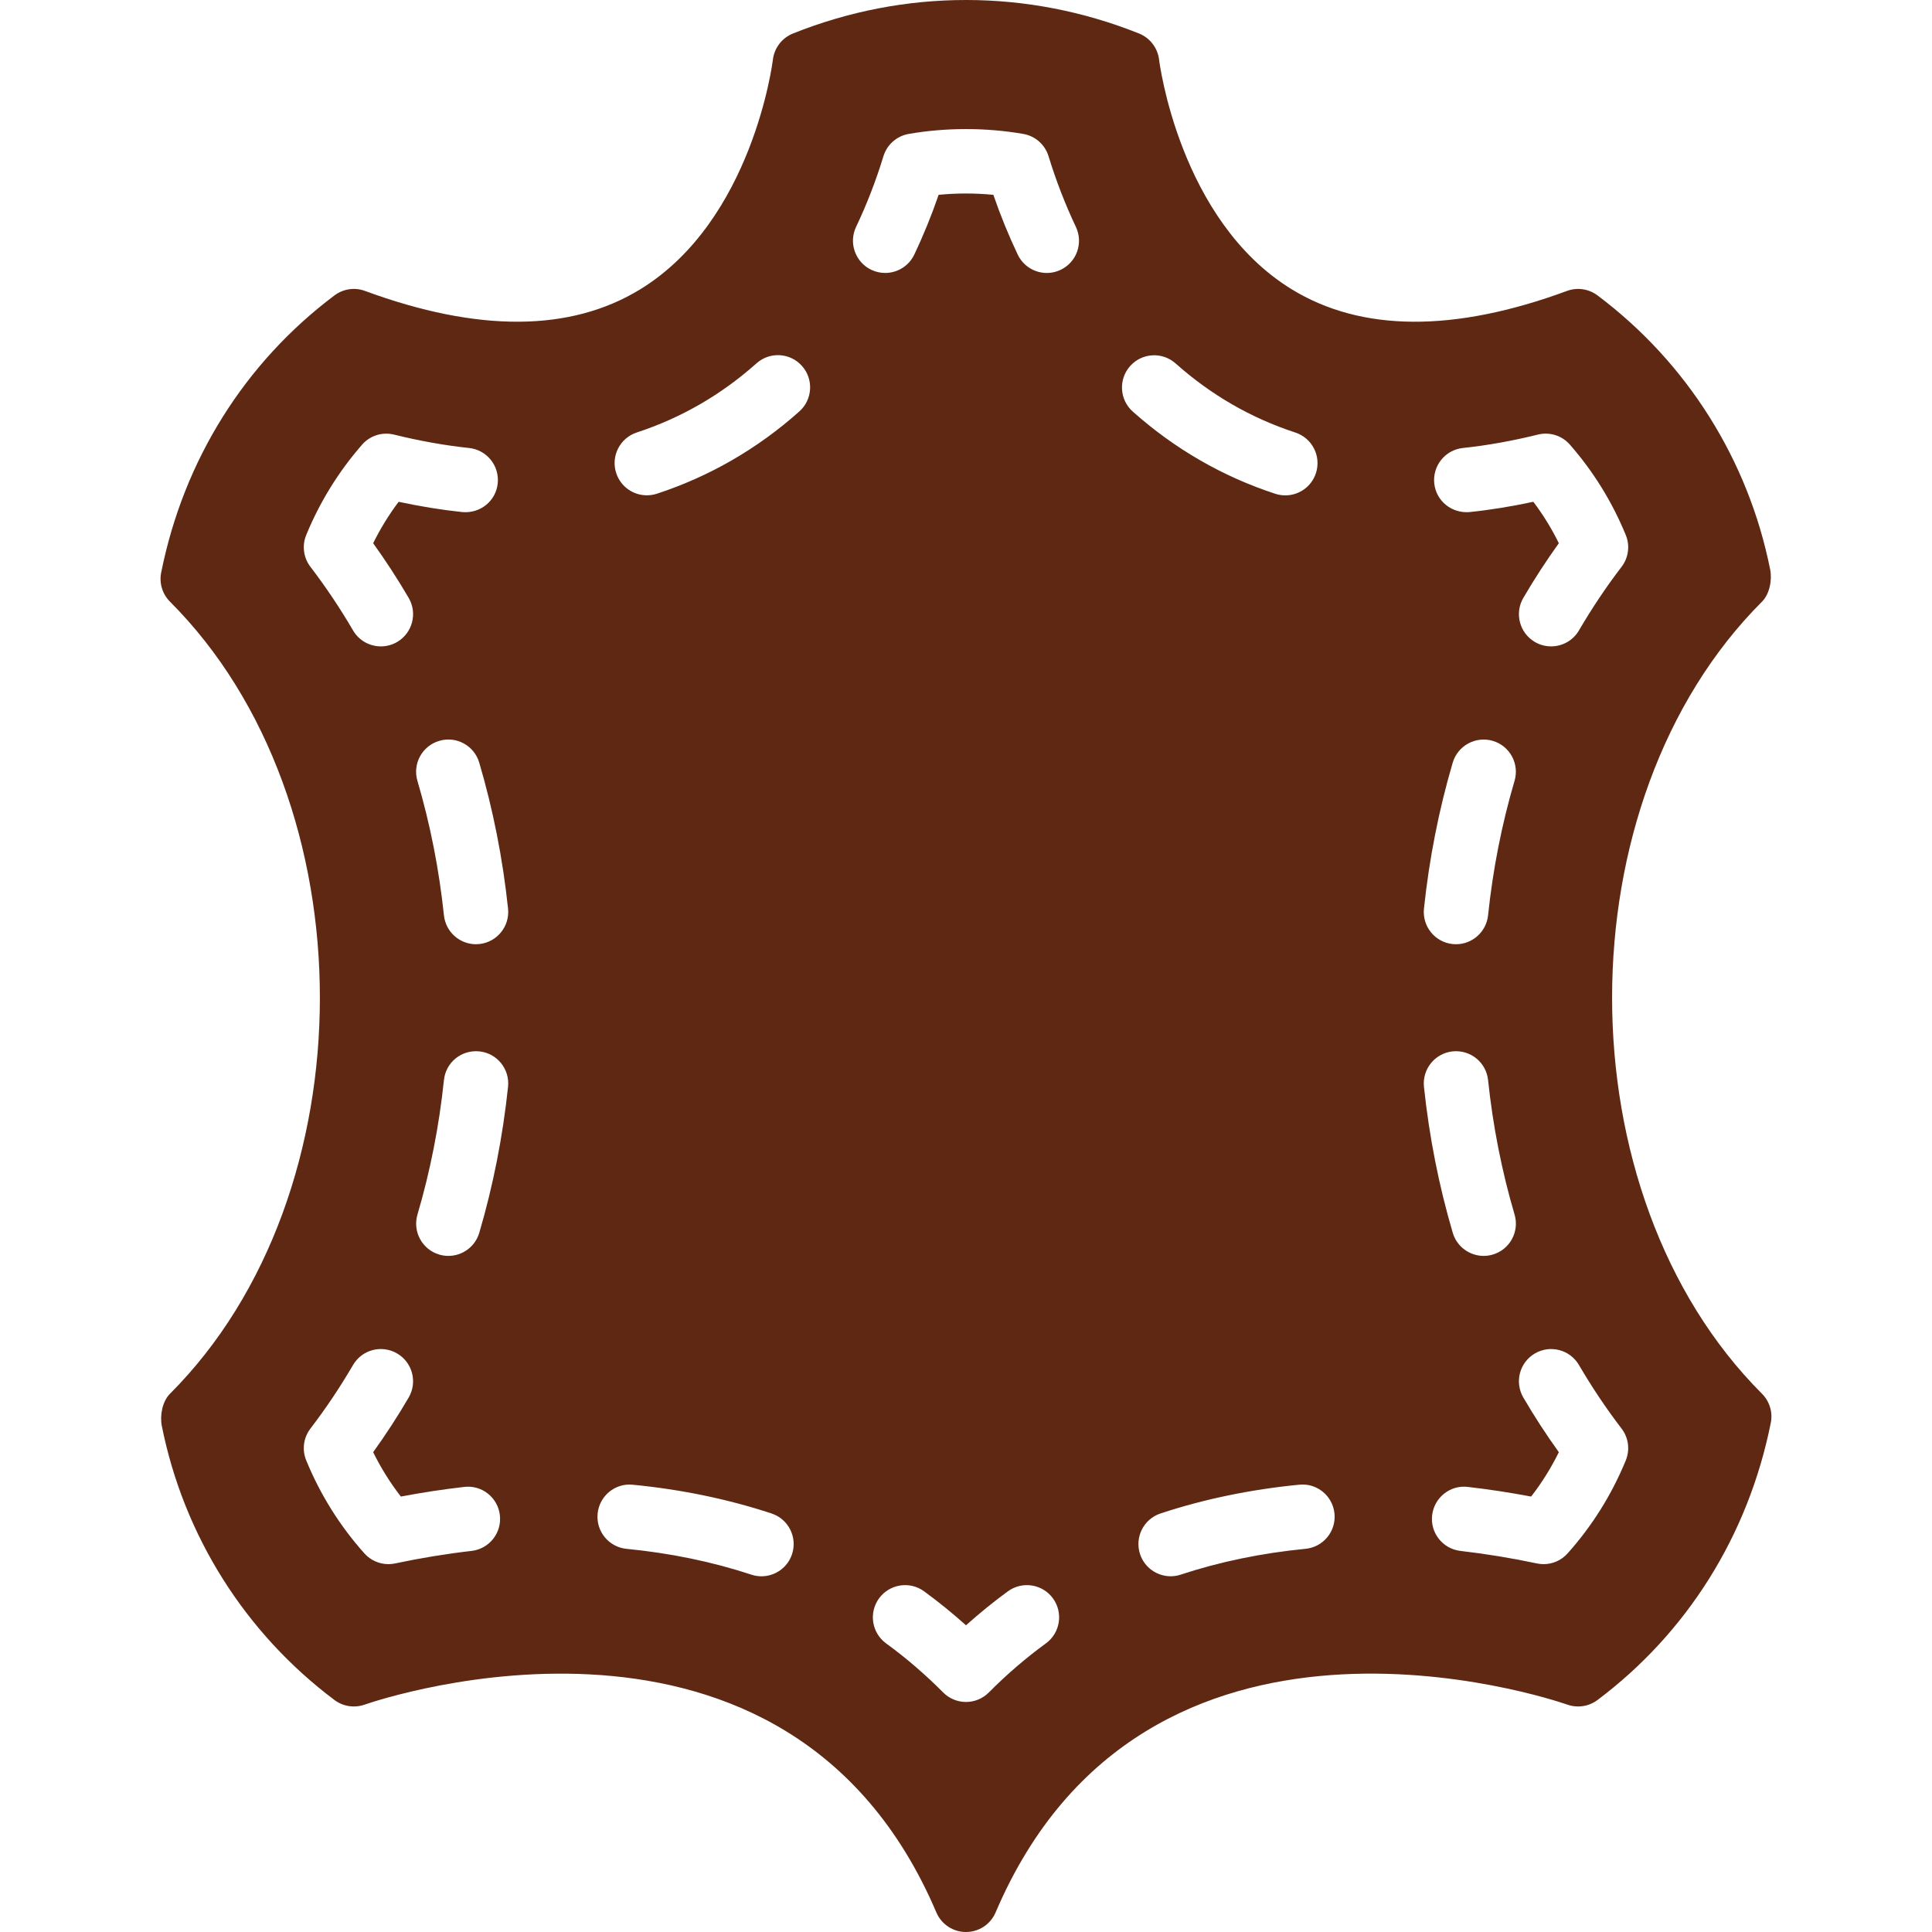 <svg xml:space="preserve" viewBox="0 0 511.729 511.729" xmlns:xlink="http://www.w3.org/1999/xlink" xmlns="http://www.w3.org/2000/svg" id="Layer_1" version="1.1" width="800px" height="800px" fill="#5E2813">

<g stroke-width="0" id="SVGRepo_bgCarrier"></g>

<g stroke-linejoin="round" stroke-linecap="round" id="SVGRepo_tracerCarrier"></g>

<g id="SVGRepo_iconCarrier"> <g> <g> <path d="M466.702,369.163c-52.941-52.941-52.941-156.86,0-209.801c2.014-2.014,2.722-5.734,2.159-8.533 c-5.803-29.039-22.05-54.818-45.739-72.593c-2.321-1.732-5.359-2.185-8.073-1.178c-29.943,11.034-54.494,10.871-72.943-0.452 c-29.79-18.287-35.046-60.365-35.098-60.792c-0.367-3.106-2.406-5.777-5.308-6.938c-29.559-11.836-62.114-11.836-91.674,0 c-2.901,1.161-4.941,3.831-5.308,6.938c-0.051,0.427-5.308,42.505-35.098,60.792c-18.449,11.324-42.991,11.477-72.943,0.452 c-2.722-1.007-5.751-0.555-8.073,1.178c-23.689,17.775-39.936,43.554-45.909,73.412c-0.563,2.799,0.316,5.692,2.33,7.714 c52.941,52.941,52.941,156.86,0,209.801c-2.014,2.014-2.722,5.734-2.159,8.542c5.803,29.03,22.05,54.81,45.739,72.585 c2.27,1.707,5.248,2.15,7.936,1.229c4.548-1.579,111.957-37.666,151.475,55.023c1.34,3.149,4.429,5.188,7.851,5.188 c3.413,0,6.502-2.039,7.842-5.188c39.518-92.698,146.918-56.61,151.475-55.023c2.68,0.922,5.658,0.478,7.936-1.229 c23.689-17.775,39.936-43.554,45.909-73.412C469.595,374.078,468.716,371.185,466.702,369.163z M82.233,150.146 c-1.852-2.406-2.278-5.623-1.126-8.431c3.593-8.755,8.568-16.802,14.797-23.936c2.099-2.406,5.342-3.439,8.474-2.662 c6.784,1.673,13.474,2.867,19.866,3.541c4.685,0.495,8.081,4.693,7.586,9.387c-0.486,4.676-4.634,8.013-9.378,7.586 c-5.478-0.572-11.127-1.493-16.862-2.722c-2.594,3.439-4.847,7.108-6.75,10.974c3.336,4.642,6.494,9.498,9.412,14.49 c2.372,4.07,0.998,9.293-3.072,11.674c-1.348,0.785-2.833,1.161-4.292,1.161c-2.935,0-5.794-1.51-7.381-4.233 C90.075,161.094,86.277,155.428,82.233,150.146z M124.908,410.788c-6.784,0.785-13.594,1.903-20.25,3.319 c-0.597,0.12-1.186,0.188-1.775,0.188c-2.406,0-4.727-1.015-6.366-2.85c-6.519-7.296-11.699-15.582-15.411-24.636 c-1.152-2.816-0.725-6.025,1.126-8.431c4.045-5.282,7.842-10.948,11.273-16.819c2.372-4.087,7.603-5.453,11.674-3.072 c4.07,2.372,5.444,7.595,3.072,11.665c-2.918,5.001-6.076,9.856-9.412,14.49c2.048,4.156,4.497,8.09,7.339,11.75 c5.547-1.05,11.17-1.911,16.76-2.551c4.719-0.563,8.926,2.807,9.463,7.492C132.946,406.01,129.584,410.251,124.908,410.788z M134.567,287.857c-1.391,13.193-3.951,26.206-7.62,38.673c-1.101,3.712-4.497,6.118-8.183,6.118c-0.802,0-1.613-0.111-2.423-0.35 c-4.514-1.331-7.1-6.076-5.768-10.598c3.379-11.469,5.743-23.458,7.014-35.627c0.495-4.685,4.617-8.064,9.387-7.595 C131.658,278.965,135.054,283.164,134.567,287.857z M126.973,250.046c-0.307,0.034-0.606,0.051-0.905,0.051 c-4.309,0-8.013-3.26-8.482-7.646c-1.28-12.177-3.644-24.166-7.023-35.627c-1.331-4.523,1.254-9.267,5.777-10.59 c4.514-1.357,9.267,1.246,10.598,5.769c3.669,12.45,6.238,25.463,7.629,38.664C135.054,245.353,131.658,249.551,126.973,250.046z M209.789,411.65c-1.186,3.593-4.523,5.862-8.107,5.862c-0.879,0-1.783-0.137-2.671-0.435c-10.342-3.405-21.461-5.709-33.05-6.835 c-4.693-0.452-8.124-4.625-7.671-9.318c0.452-4.685,4.634-8.158,9.318-7.663c12.851,1.246,25.207,3.806,36.745,7.612 C208.833,402.349,211.265,407.17,209.789,411.65z M211.726,108.973c-11.102,9.907-23.808,17.237-37.751,21.803 c-0.879,0.282-1.775,0.418-2.654,0.418c-3.593,0-6.929-2.287-8.107-5.888c-1.468-4.471,0.981-9.293,5.461-10.761 c11.691-3.823,22.349-9.975,31.693-18.304c3.507-3.149,8.909-2.842,12.049,0.683C215.549,100.439,215.242,105.833,211.726,108.973 z M277.031,435.279c-5.342,3.891-10.419,8.269-15.113,12.996c-1.596,1.613-3.78,2.526-6.05,2.526 c-2.278,0-4.463-0.913-6.059-2.526c-4.693-4.727-9.771-9.105-15.113-12.996c-3.806-2.782-4.634-8.115-1.86-11.93 c2.782-3.797,8.124-4.634,11.93-1.86c3.823,2.799,7.543,5.811,11.102,9.003c3.558-3.191,7.27-6.204,11.093-9.003 c3.806-2.773,9.148-1.937,11.93,1.86C281.665,427.164,280.837,432.497,277.031,435.279z M280.914,71.477 c-4.25,2.022-9.344,0.205-11.358-4.062c-2.423-5.111-4.582-10.402-6.443-15.812c-4.796-0.469-9.702-0.469-14.498,0 c-1.86,5.41-4.019,10.709-6.443,15.812c-1.459,3.081-4.523,4.881-7.714,4.881c-1.229,0-2.475-0.265-3.652-0.819 c-4.258-2.022-6.076-7.108-4.062-11.366c2.85-5.999,5.291-12.305,7.253-18.731c0.939-3.081,3.541-5.367,6.716-5.914 c9.907-1.707,20.378-1.707,30.302,0c3.174,0.546,5.777,2.833,6.716,5.914c1.963,6.426,4.403,12.723,7.245,18.731 C286.99,64.369,285.181,69.463,280.914,71.477z M299.338,96.958c3.132-3.524,8.516-3.831,12.049-0.691 c9.344,8.329,20.011,14.481,31.701,18.295c4.48,1.468,6.929,6.281,5.461,10.761c-1.169,3.601-4.514,5.888-8.107,5.888 c-0.879,0-1.766-0.137-2.645-0.418c-13.952-4.557-26.65-11.887-37.768-21.786C296.513,105.867,296.206,100.474,299.338,96.958z M345.802,410.234c-11.597,1.126-22.724,3.43-33.058,6.835c-0.888,0.299-1.792,0.435-2.671,0.435c-3.584,0-6.921-2.27-8.107-5.862 c-1.476-4.48,0.956-9.301,5.436-10.778c11.537-3.806,23.893-6.366,36.745-7.612c4.71-0.478,8.866,2.978,9.318,7.663 C353.925,405.609,350.486,409.781,345.802,410.234z M387.487,118.658c6.4-0.674,13.082-1.869,19.857-3.55 c3.115-0.768,6.374,0.256,8.482,2.671c6.229,7.125,11.204,15.181,14.797,23.936c1.152,2.807,0.725,6.025-1.126,8.431 c-4.045,5.282-7.842,10.948-11.273,16.828c-1.587,2.722-4.446,4.233-7.381,4.233c-1.459,0-2.944-0.375-4.292-1.161 c-4.07-2.381-5.444-7.603-3.072-11.674c2.918-4.992,6.076-9.847,9.412-14.49c-1.903-3.866-4.156-7.535-6.758-10.974 c-5.717,1.229-11.366,2.15-16.853,2.722c-4.736,0.418-8.892-2.91-9.387-7.586C379.406,123.352,382.802,119.153,387.487,118.658z M377.162,240.676c1.391-13.201,3.951-26.214,7.62-38.673c1.34-4.523,6.11-7.1,10.607-5.769c4.514,1.323,7.1,6.067,5.769,10.59 c-3.379,11.469-5.743,23.458-7.014,35.627c-0.469,4.386-4.173,7.646-8.482,7.646c-0.299,0-0.597-0.017-0.905-0.043 C380.072,249.56,376.675,245.361,377.162,240.676z M384.756,278.479c4.719-0.478,8.892,2.91,9.387,7.595 c1.28,12.177,3.644,24.166,7.023,35.627c1.331,4.523-1.254,9.267-5.777,10.598c-0.802,0.239-1.613,0.35-2.415,0.35 c-3.686,0-7.091-2.406-8.183-6.118c-3.669-12.459-6.238-25.463-7.629-38.665C376.675,283.172,380.072,278.974,384.756,278.479z M430.623,386.81c-3.712,9.054-8.892,17.34-15.411,24.636c-1.638,1.835-3.959,2.85-6.366,2.85c-0.589,0-1.178-0.068-1.775-0.188 c-6.656-1.417-13.466-2.534-20.25-3.319c-4.676-0.538-8.038-4.779-7.492-9.455c0.546-4.685,4.804-8.073,9.463-7.492 c5.589,0.64,11.213,1.502,16.76,2.551c2.842-3.661,5.291-7.595,7.339-11.75c-3.336-4.634-6.494-9.489-9.412-14.49 c-2.372-4.07-0.998-9.293,3.072-11.665c4.07-2.372,9.293-1.007,11.674,3.072c3.43,5.871,7.228,11.537,11.273,16.819 C431.348,380.785,431.775,383.994,430.623,386.81z"></path> </g> </g> </g>

</svg>